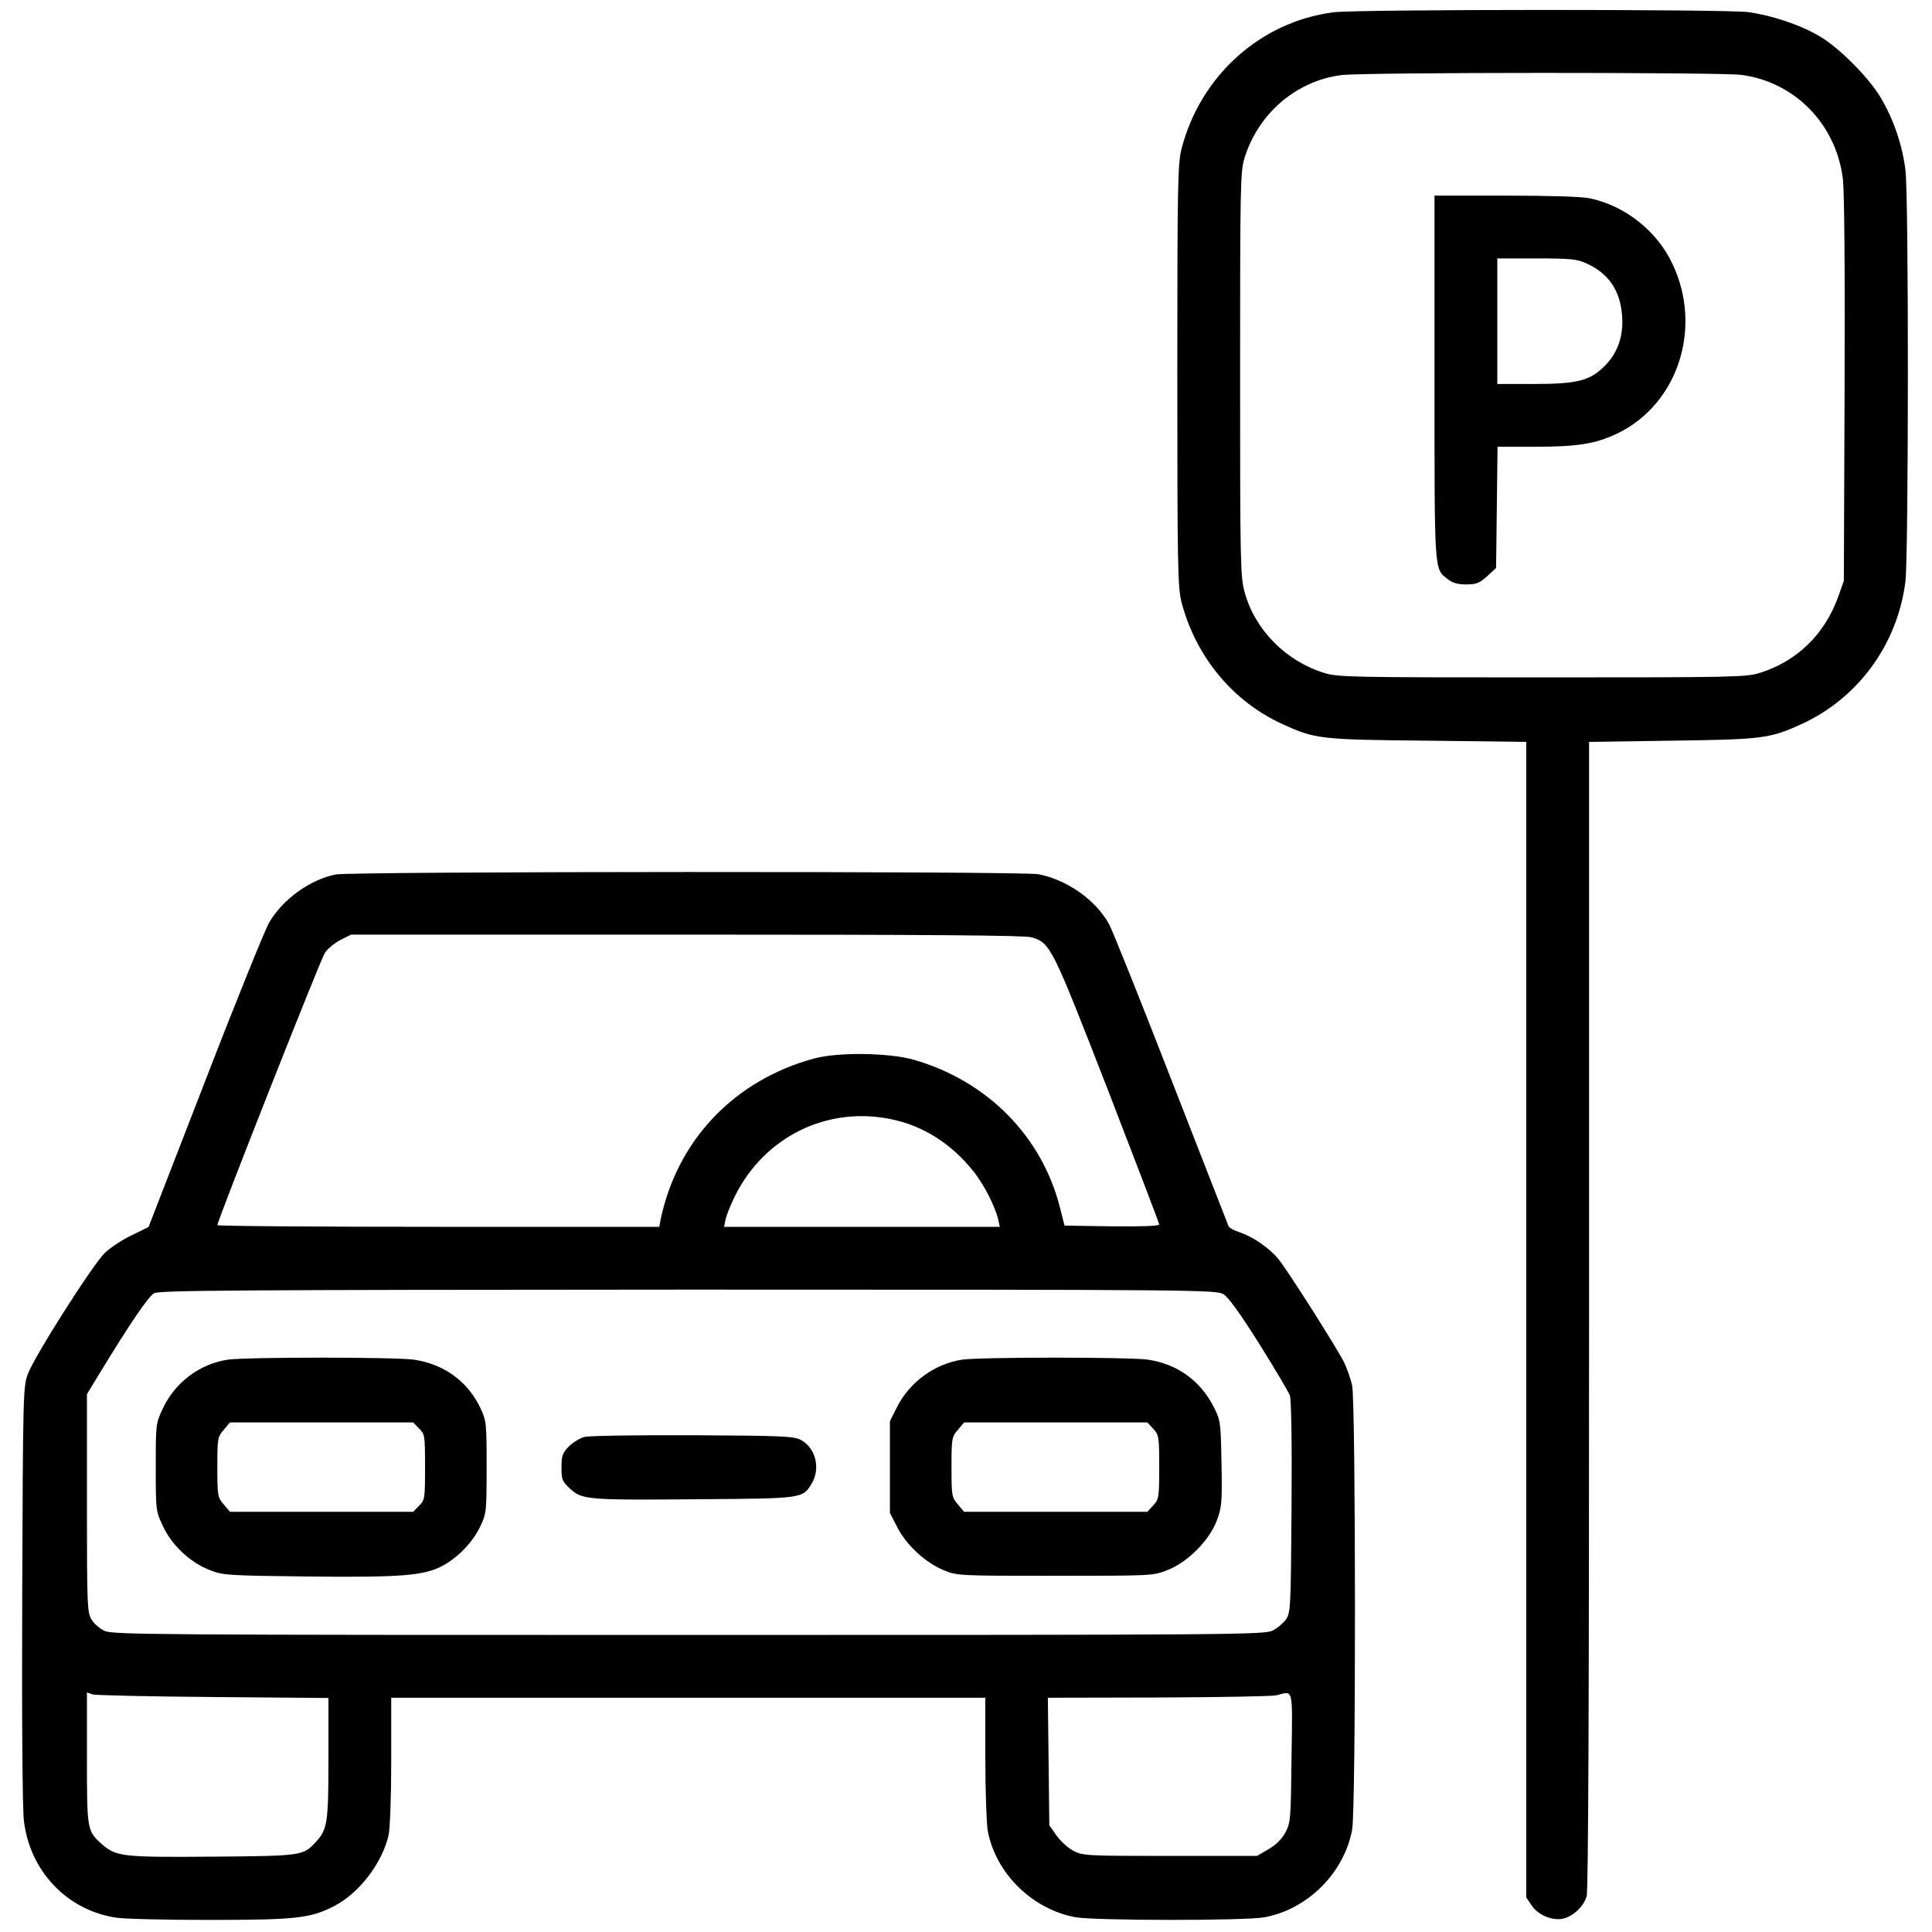 <?xml version="1.0" standalone="no"?>
<!DOCTYPE svg PUBLIC "-//W3C//DTD SVG 20010904//EN"
 "http://www.w3.org/TR/2001/REC-SVG-20010904/DTD/svg10.dtd">
<svg version="1.0" xmlns="http://www.w3.org/2000/svg"
 width="800pt" height="800pt" viewBox="0 0 800 800"
 preserveAspectRatio="xMidYMid meet">

<g transform="translate(0,800) scale(0.1,-0.1)"
fill="#000000" stroke="none">
<path d="M5521 7949 c-302 -39 -551 -263 -629 -567 -15 -61 -17 -145 -17 -937
0 -792 2 -876 17 -937 59 -227 213 -414 422 -508 132 -60 154 -63 599 -67
l407 -5 0 -2392 0 -2393 23 -34 c26 -39 85 -63 129 -54 42 10 86 51 98 93 7
25 10 822 10 2409 l0 2371 343 5 c373 5 405 9 533 67 237 107 401 331 434 592
13 110 14 1595 0 1704 -13 104 -49 210 -102 299 -49 83 -171 206 -252 254 -80
48 -201 88 -298 101 -99 12 -1621 12 -1717 -1z m1689 -259 c222 -29 393 -204
421 -431 6 -54 9 -370 7 -874 l-3 -790 -23 -65 c-57 -158 -172 -269 -327 -317
-56 -17 -115 -18 -900 -18 -785 0 -844 1 -900 18 -160 49 -288 178 -331 334
-18 64 -19 118 -19 903 0 780 1 839 18 895 57 185 214 320 401 344 89 12 1566
12 1656 1z"/>
<path d="M5940 6435 c0 -823 -2 -788 56 -834 19 -15 41 -21 75 -21 42 0 55 5
87 34 l37 34 3 251 3 251 147 0 c187 0 259 12 351 56 250 122 352 438 226 702
-64 136 -197 241 -343 271 -32 7 -171 11 -347 11 l-295 0 0 -755z m630 474
c88 -40 136 -107 146 -207 9 -86 -15 -162 -71 -217 -62 -62 -113 -75 -297 -75
l-148 0 0 260 0 260 163 0 c141 0 168 -3 207 -21z"/>
<path d="M1390 4379 c-106 -21 -220 -103 -276 -200 -17 -30 -137 -325 -265
-657 l-234 -603 -70 -34 c-38 -18 -89 -52 -111 -73 -51 -50 -291 -427 -319
-502 -19 -53 -20 -79 -23 -910 -2 -543 1 -886 7 -940 25 -207 176 -367 377
-400 33 -6 208 -10 389 -10 360 0 420 7 516 56 104 52 202 179 228 295 6 24
11 162 11 307 l0 262 1230 0 1230 0 0 -249 c0 -136 5 -273 10 -302 33 -176
184 -325 364 -358 79 -14 703 -15 782 0 179 33 330 184 363 363 16 85 15 1766
0 1838 -6 29 -22 73 -34 98 -34 66 -232 378 -271 426 -37 46 -110 96 -166 113
-20 7 -38 17 -41 24 -3 7 -109 280 -237 607 -127 327 -243 616 -257 642 -55
101 -174 185 -293 208 -66 13 -2845 12 -2910 -1z m2881 -260 c79 -24 84 -35
315 -628 117 -303 214 -556 214 -561 0 -7 -69 -9 -196 -8 l-196 3 -19 75 c-75
296 -302 525 -606 612 -102 29 -313 32 -412 5 -331 -90 -567 -338 -636 -669
l-5 -28 -915 0 c-503 0 -915 3 -915 7 0 18 427 1100 445 1127 11 17 40 41 65
54 l44 22 1389 0 c1012 0 1400 -3 1428 -11z m-578 -754 c130 -27 246 -101 336
-213 45 -55 92 -148 105 -204 l6 -28 -571 0 -571 0 7 33 c4 17 21 59 37 92
122 248 384 377 651 320z m1373 -724 c20 -12 70 -81 148 -205 64 -102 121
-199 127 -214 6 -18 9 -195 7 -465 -3 -422 -4 -436 -24 -464 -11 -15 -36 -36
-55 -45 -32 -17 -168 -18 -2417 -18 -2206 0 -2387 1 -2419 17 -20 9 -44 30
-54 47 -18 29 -19 58 -19 482 l0 451 48 79 c132 217 206 325 230 339 23 12
322 14 2212 15 2121 0 2186 -1 2216 -19z m-4183 -1668 l477 -4 0 -250 c0 -267
-4 -295 -53 -347 -52 -56 -55 -57 -424 -60 -373 -3 -401 0 -459 50 -64 56 -64
59 -64 359 l0 271 23 -8 c12 -4 237 -9 500 -11z m4465 -250 c-3 -256 -4 -270
-25 -310 -15 -28 -39 -52 -70 -70 l-48 -28 -360 0 c-346 0 -362 1 -400 21 -22
11 -53 40 -70 63 l-30 43 -3 264 -3 264 458 1 c252 1 472 5 488 9 72 18 67 40
63 -257z"/>
<path d="M944 2370 c-117 -17 -220 -95 -270 -203 -29 -61 -29 -65 -29 -242 0
-178 0 -181 29 -243 36 -79 113 -152 194 -183 55 -22 72 -23 405 -27 382 -4
478 3 555 42 65 33 130 100 161 166 25 53 26 61 26 245 0 184 -1 192 -26 245
-52 110 -151 182 -276 200 -78 11 -692 11 -769 0z m791 -285 c24 -23 25 -29
25 -160 0 -131 -1 -137 -25 -160 l-24 -25 -380 0 -379 0 -26 31 c-25 29 -26
36 -26 154 0 118 1 125 26 154 l26 31 379 0 380 0 24 -25z"/>
<path d="M3984 2370 c-113 -17 -217 -92 -270 -197 l-29 -58 0 -190 0 -190 30
-58 c37 -74 117 -148 193 -179 56 -23 62 -23 462 -23 403 0 405 0 465 24 83
32 174 124 204 206 20 54 22 74 19 235 -3 167 -4 178 -30 230 -55 111 -152
182 -275 200 -78 11 -692 11 -769 0z m791 -286 c24 -26 25 -33 25 -159 0 -126
-1 -133 -25 -159 l-24 -26 -380 0 -379 0 -26 31 c-25 29 -26 36 -26 154 0 118
1 125 26 154 l26 31 379 0 380 0 24 -26z"/>
<path d="M2421 2050 c-18 -4 -48 -22 -65 -39 -27 -28 -31 -38 -31 -87 0 -51 3
-58 36 -89 50 -45 70 -47 534 -43 427 3 428 3 465 63 39 63 18 149 -43 182
-29 16 -71 18 -447 20 -228 1 -430 -2 -449 -7z"/>
</g>
</svg>
